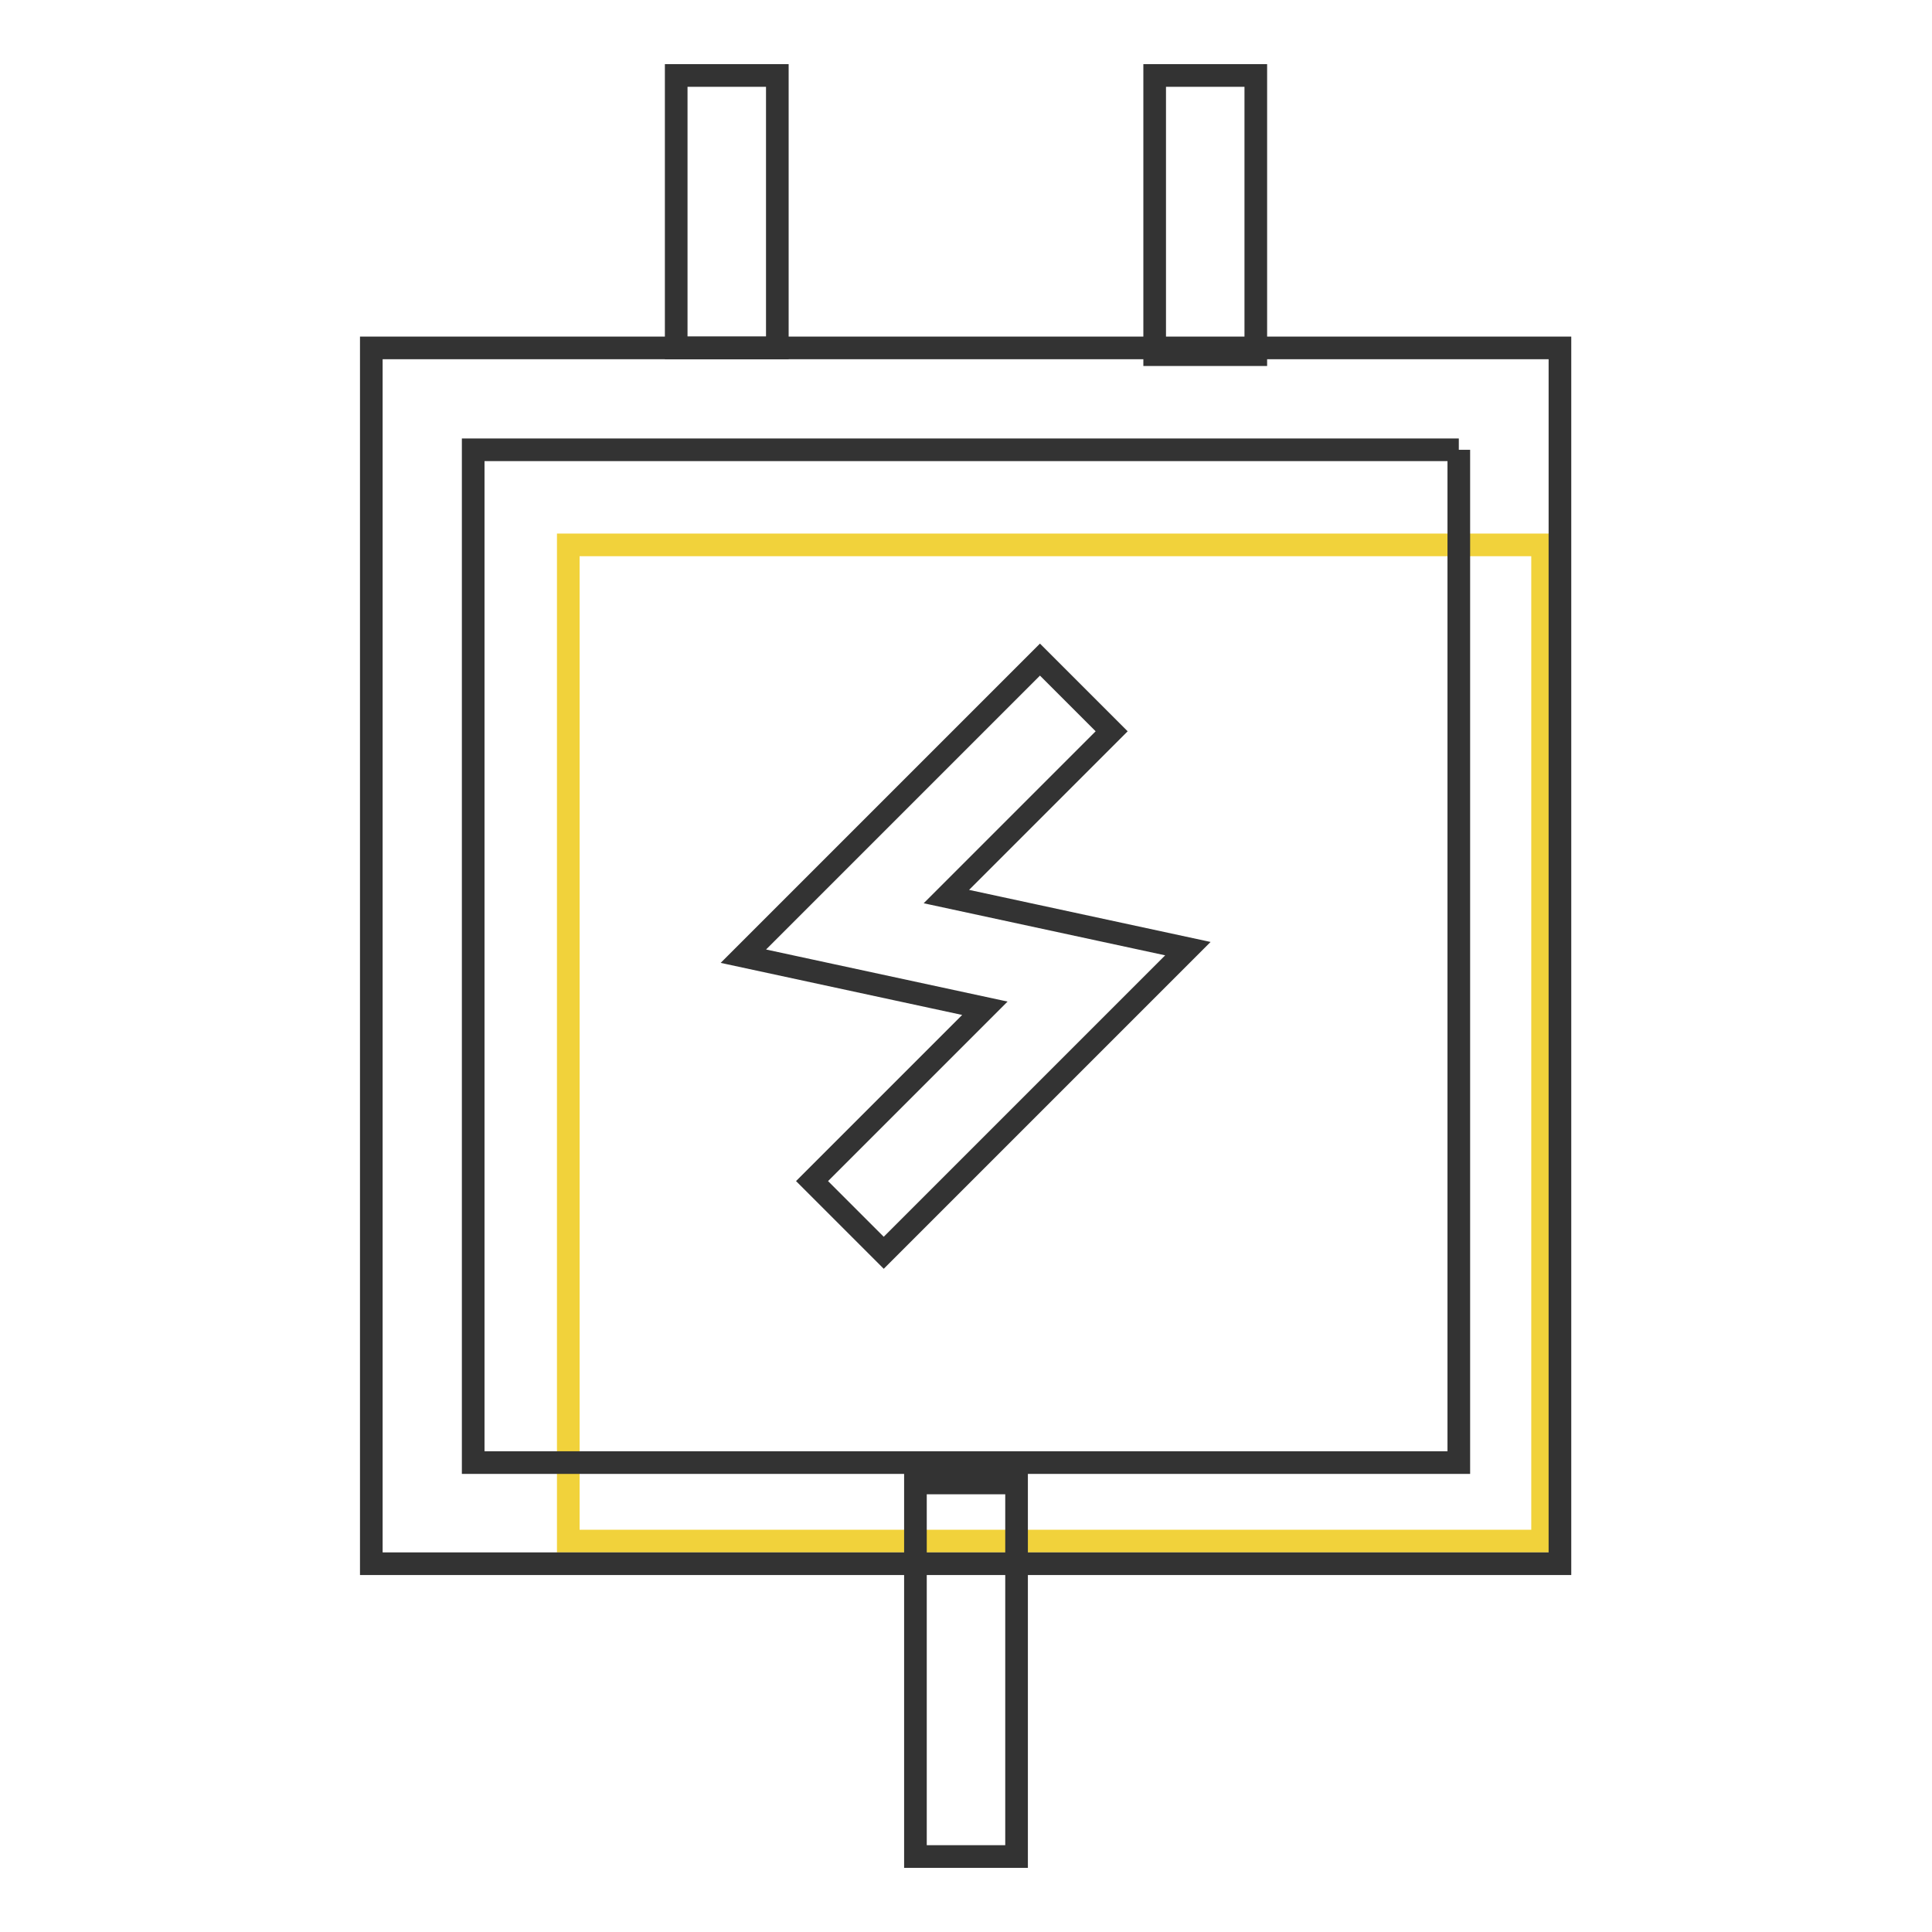 <?xml version="1.0" encoding="utf-8"?>
<!-- Svg Vector Icons : http://www.onlinewebfonts.com/icon -->
<!DOCTYPE svg PUBLIC "-//W3C//DTD SVG 1.1//EN" "http://www.w3.org/Graphics/SVG/1.1/DTD/svg11.dtd">
<svg version="1.1" xmlns="http://www.w3.org/2000/svg" xmlns:xlink="http://www.w3.org/1999/xlink" x="0px" y="0px" viewBox="0 0 256 256" enable-background="new 0 0 256 256" xml:space="preserve">
<g> <path stroke-width="3" fill-opacity="0" stroke="#f1d23b"  d="M75.3,72.2h129.1v132H75.3V72.2z"/> <path stroke-width="3" fill-opacity="0" stroke="#333333"  d="M193.3,59.6v134.2H62.7V59.6H193.3 M206.8,46.1H49.2v161.1h157.5V46.1z"/> <path stroke-width="3" fill-opacity="0" stroke="#333333"  d="M89.6,10H103v36.1H89.6V10z M153,10h13.4v37H153V10z M121.3,196.5h13.4V246h-13.4V196.5z M117.1,166 l-9.5-9.5l22.9-22.9l-32-6.9l39.3-39.3l9.5,9.5l-21.9,21.9l32,6.9L117.1,166z"/></g>
</svg>